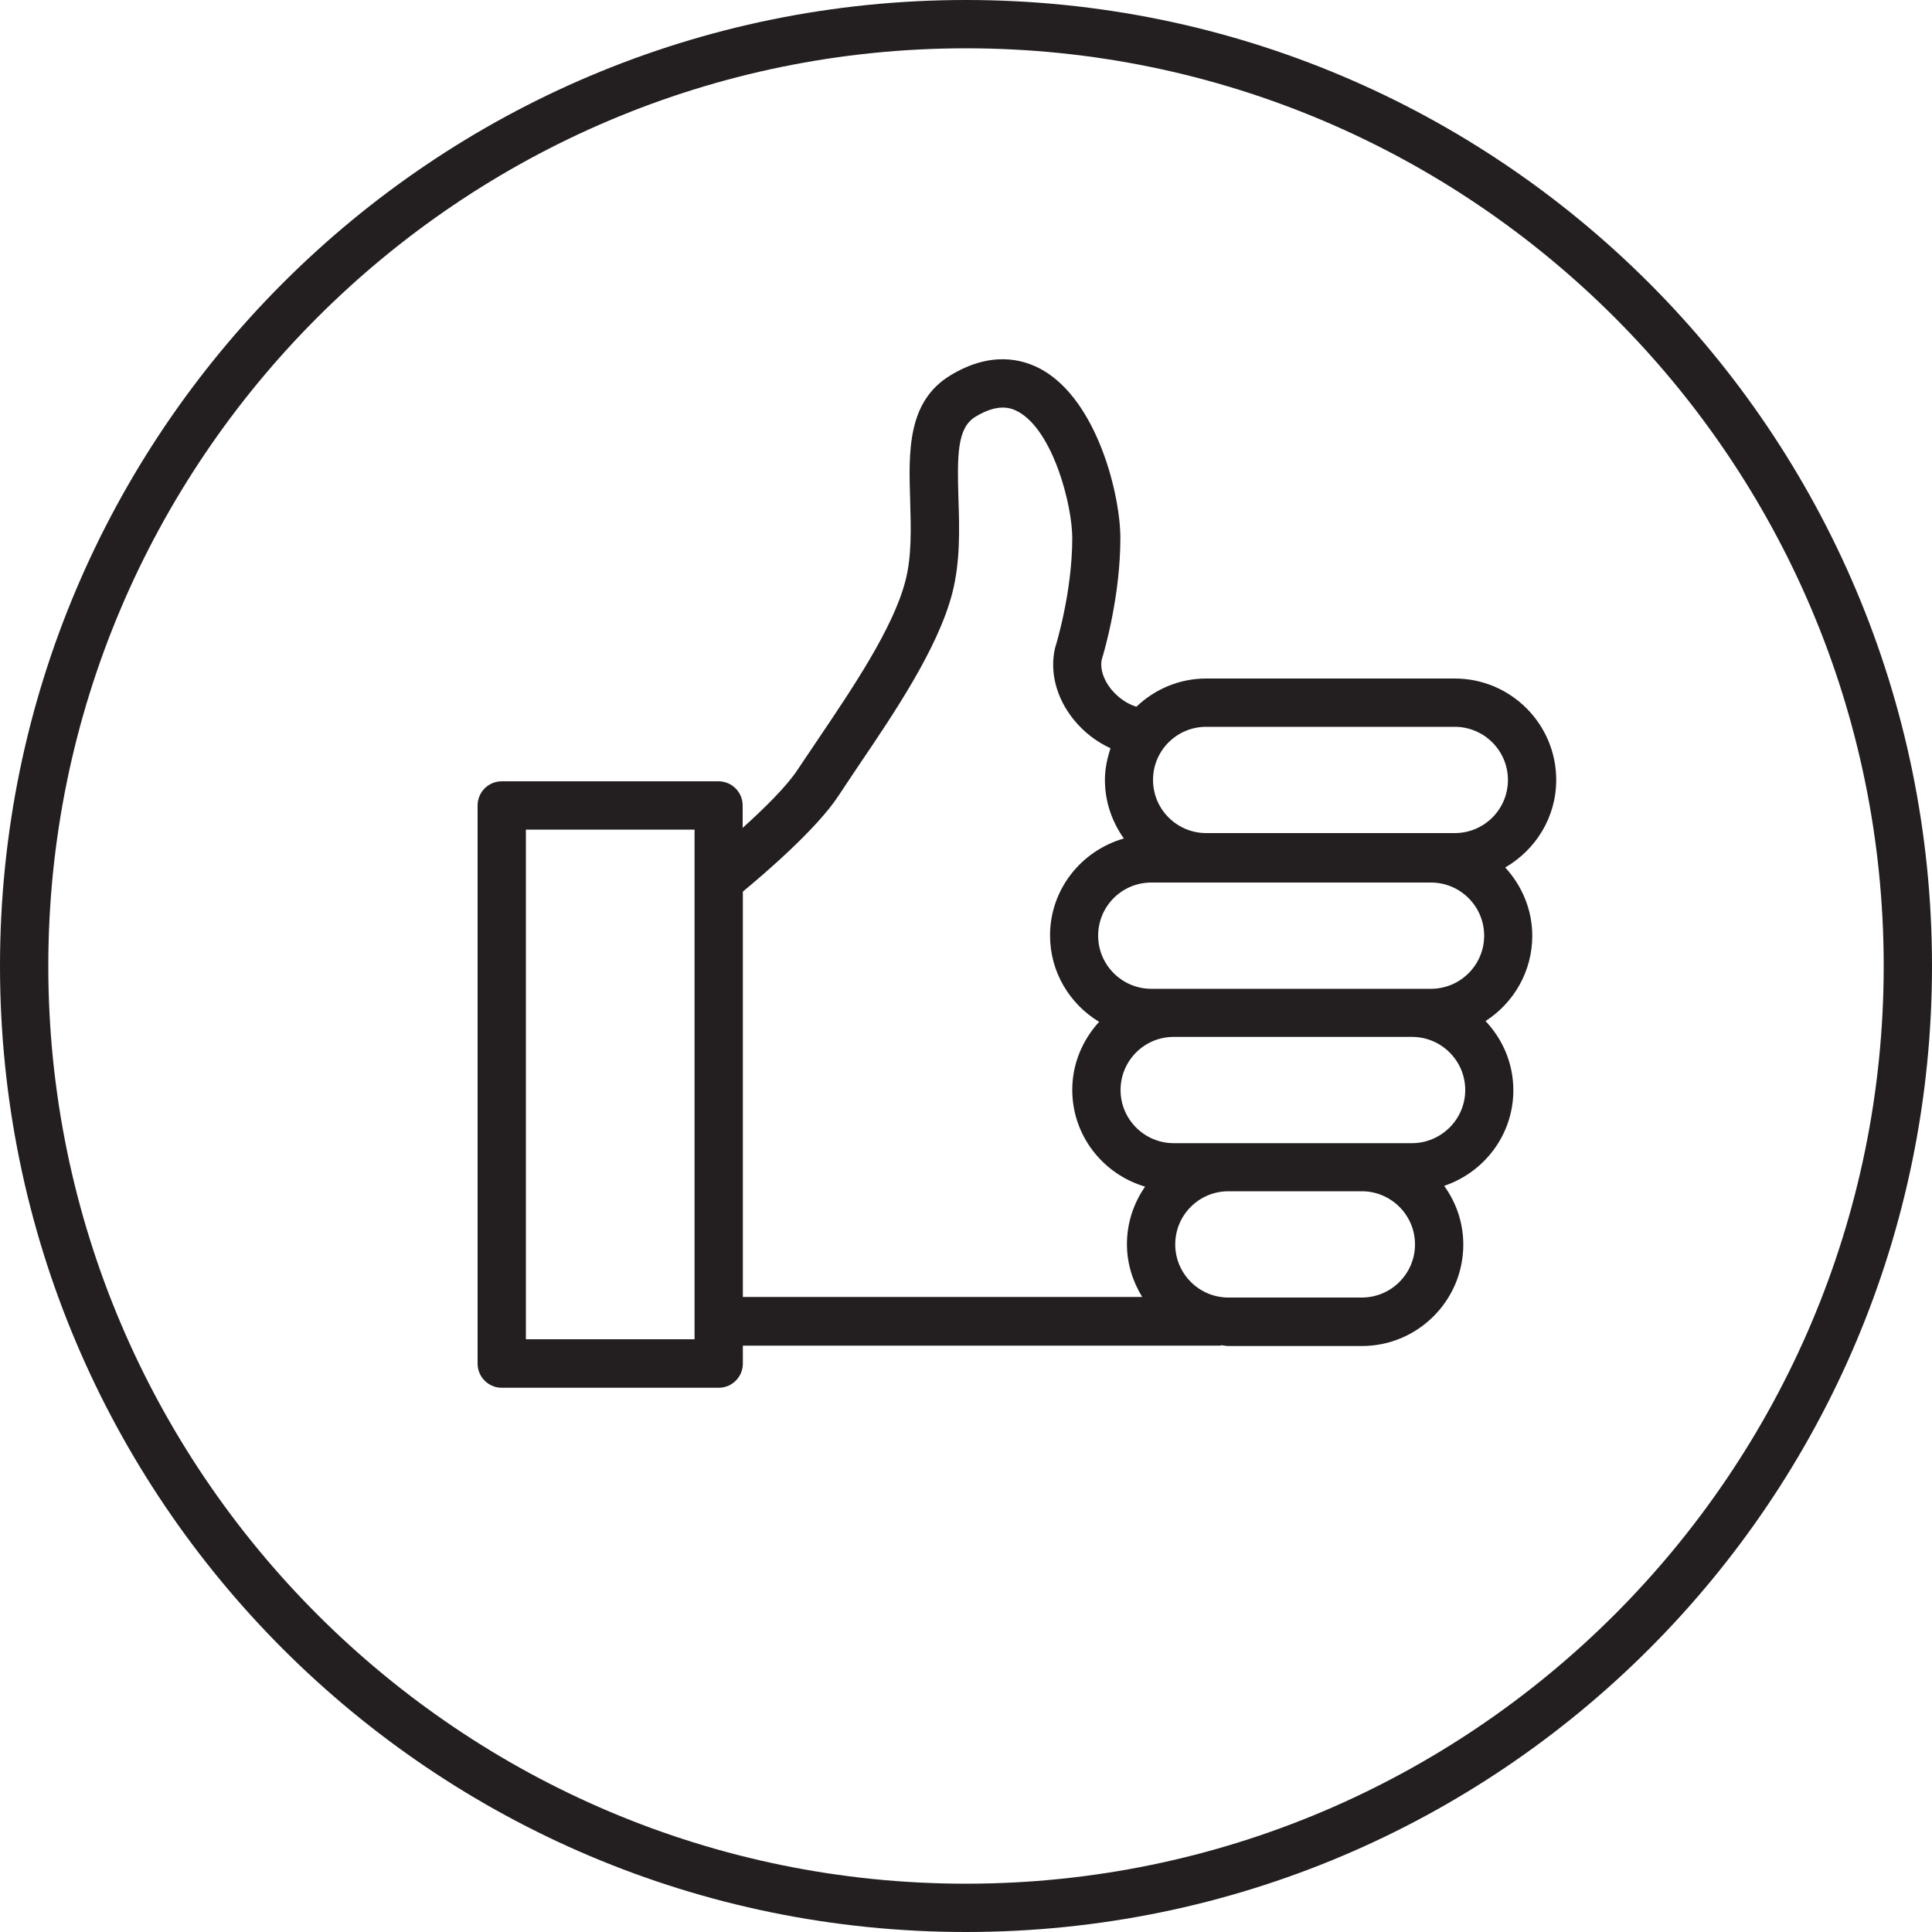 <?xml version="1.0" encoding="utf-8"?>
<!-- Generator: Adobe Illustrator 26.1.0, SVG Export Plug-In . SVG Version: 6.00 Build 0)  -->
<svg version="1.1" id="Icon" xmlns="http://www.w3.org/2000/svg" xmlns:xlink="http://www.w3.org/1999/xlink" x="0px" y="0px"
	 viewBox="0 0 100 100" style="enable-background:new 0 0 100 100;" xml:space="preserve">
<style type="text/css">
	.st0{fill:#231F20;}
</style>
<g>
	<path class="st0" d="M50,0C22.39,0,0,22.39,0,50s22.39,50,50,50s50-22.39,50-50S77.61,0,50,0z M50,97.5
		C23.81,97.5,2.5,76.19,2.5,50S23.81,2.5,50,2.5S97.5,23.81,97.5,50S76.19,97.5,50,97.5z"/>
	<path class="st0" d="M80.55,40.37c0-2.89-2.35-5.25-5.25-5.25H62.43c-1.4,0-2.67,0.56-3.61,1.46c-0.47-0.14-0.95-0.47-1.31-0.91
		c-0.4-0.5-0.57-1.04-0.49-1.51c0.15-0.48,0.97-3.31,0.97-6.31c0-2.24-1.19-7.09-4.05-8.71c-1.01-0.57-2.66-0.98-4.75,0.29
		c-2.24,1.36-2.16,3.96-2.08,6.49c0.04,1.41,0.09,2.87-0.25,4.16c-0.63,2.44-2.77,5.59-4.48,8.13c-0.39,0.58-0.76,1.13-1.09,1.62
		c-0.55,0.85-1.74,2.02-2.85,3.02v-1.16c0-0.69-0.56-1.25-1.25-1.25H25.97c-0.69,0-1.25,0.56-1.25,1.25v28.89
		c0,0.69,0.56,1.25,1.25,1.25H37.2c0.69,0,1.25-0.56,1.25-1.25v-0.93h24.68c0.04,0,0.07-0.02,0.1-0.02
		c0.12,0.01,0.23,0.04,0.35,0.04h6.91c2.89,0,5.25-2.35,5.25-5.25c0-1.14-0.37-2.18-0.99-3.04c2.07-0.7,3.58-2.64,3.58-4.95
		c0-1.39-0.55-2.64-1.44-3.58c1.45-0.93,2.42-2.56,2.42-4.41c0-1.37-0.54-2.6-1.4-3.54C79.48,43.99,80.55,42.31,80.55,40.37z
		 M74.07,51.18h-0.99H60.74h-1.15c-1.51,0-2.75-1.23-2.75-2.75s1.23-2.75,2.75-2.75h14.48c1.51,0,2.75,1.23,2.75,2.75
		S75.58,51.18,74.07,51.18z M35.95,69.32h-8.73V42.94h8.73V69.32z M38.45,46.15c1.1-0.91,3.83-3.25,4.95-4.96
		c0.32-0.49,0.68-1.02,1.06-1.59c1.82-2.69,4.09-6.04,4.83-8.9c0.42-1.63,0.37-3.35,0.32-4.86c-0.07-2.28-0.07-3.7,0.88-4.27
		c1.15-0.7,1.83-0.48,2.23-0.25c1.8,1.01,2.78,4.84,2.78,6.53c0,2.83-0.86,5.59-0.87,5.62c-0.01,0.04-0.02,0.07-0.03,0.11
		c-0.27,1.22,0.08,2.56,0.97,3.66c0.52,0.65,1.19,1.16,1.91,1.49c-0.17,0.52-0.29,1.06-0.29,1.64c0,1.13,0.37,2.17,0.98,3.03
		c-2.2,0.63-3.82,2.63-3.82,5.02c0,1.9,1.02,3.55,2.54,4.47c-0.85,0.93-1.39,2.16-1.39,3.52c0,2.38,1.6,4.37,3.77,5.01
		c-0.59,0.85-0.94,1.87-0.94,2.98c0,1,0.3,1.93,0.79,2.73H38.45V46.15z M70.49,67.16h-6.91c-1.51,0-2.75-1.23-2.75-2.75
		s1.23-2.75,2.75-2.75h6.91c1.51,0,2.75,1.23,2.75,2.75C73.24,65.93,72,67.16,70.49,67.16z M73.08,59.17h-2.59h-6.91h-2.83
		c-1.51,0-2.75-1.23-2.75-2.75s1.23-2.75,2.75-2.75h12.34c1.51,0,2.75,1.23,2.75,2.75S74.59,59.17,73.08,59.17z M75.3,43.12H62.43
		c-1.51,0-2.75-1.23-2.75-2.75s1.23-2.75,2.75-2.75H75.3c1.51,0,2.75,1.23,2.75,2.75S76.82,43.12,75.3,43.12z"/>
</g>
</svg>
